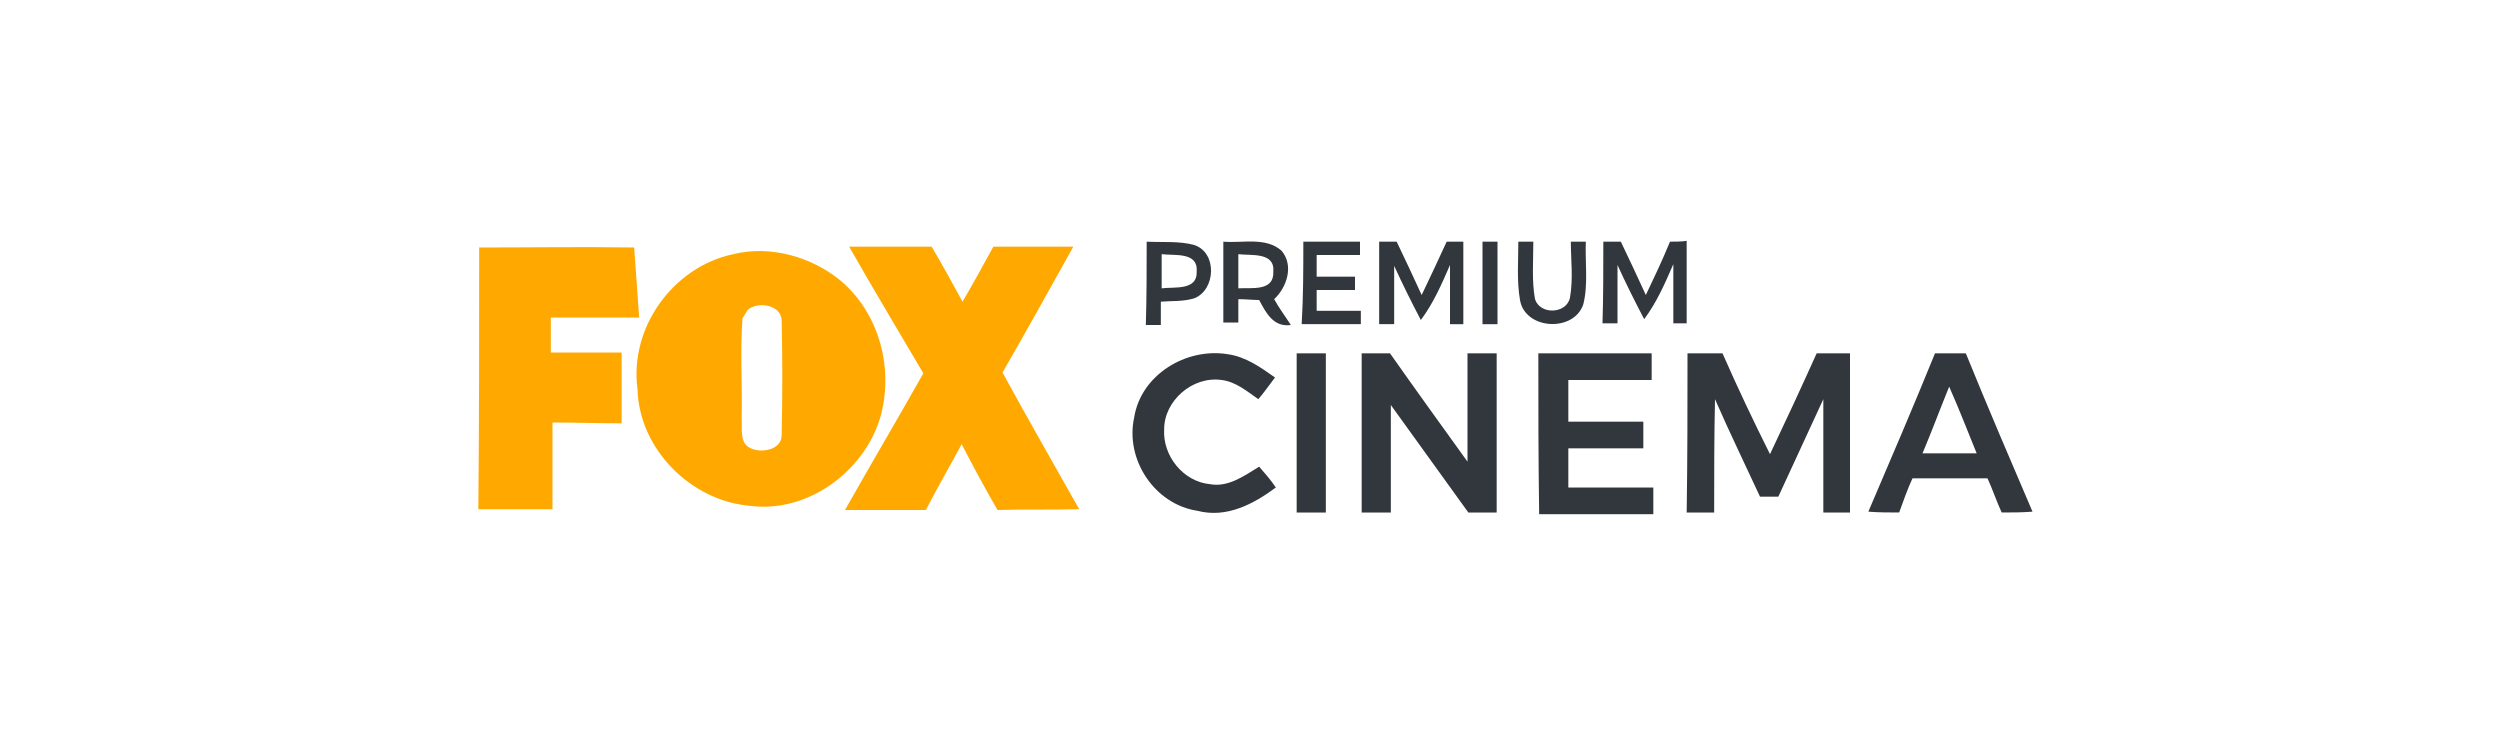 <?xml version="1.0" encoding="utf-8"?>
<!-- Generator: Adobe Illustrator 18.0.0, SVG Export Plug-In . SVG Version: 6.00 Build 0)  -->
<!DOCTYPE svg PUBLIC "-//W3C//DTD SVG 1.1//EN" "http://www.w3.org/Graphics/SVG/1.1/DTD/svg11.dtd">
<svg version="1.1"
	 id="svg2" xmlns:rdf="http://www.w3.org/1999/02/22-rdf-syntax-ns#" xmlns:sodipodi="http://sodipodi.sourceforge.net/DTD/sodipodi-0.dtd" xmlns:dc="http://purl.org/dc/elements/1.1/" xmlns:inkscape="http://www.inkscape.org/namespaces/inkscape" xmlns:svg="http://www.w3.org/2000/svg" xmlns:cc="http://creativecommons.org/ns#" sodipodi:version="0.32" inkscape:version="0.92.2 (5c3e80d, 2017-08-06)" sodipodi:docname="hhhhh.svg" inkscape:output_extension="org.inkscape.output.svg.inkscape"
	 xmlns="http://www.w3.org/2000/svg" xmlns:xlink="http://www.w3.org/1999/xlink" x="0px" y="0px" viewBox="0 25 300 90"
	 enable-background="new 0 25 300 90" xml:space="preserve">
<title  id="title831">Fox Channel logo</title>
<sodipodi:namedview  pagecolor="#ffffff" showgrid="false" inkscape:zoom="7.0178607" objecttolerance="10.0" gridtolerance="10.0" borderopacity="1.0" inkscape:cx="67.032049" inkscape:cy="31.912007" guidetolerance="10.0" bordercolor="#666666" id="base" inkscape:pageopacity="0.0" inkscape:window-maximized="1" inkscape:window-x="-8" inkscape:window-y="-8" inkscape:showpageshadow="false" inkscape:window-width="1366" inkscape:pageshadow="2" inkscape:current-layer="svg2" inkscape:window-height="705">
	</sodipodi:namedview>
<defs>
	
	
		<inkscape:perspective  sodipodi:type="inkscape:persp3d" inkscape:vp_y="0 : 1000 : 0" inkscape:vp_z="1832 : 397 : 1" inkscape:vp_x="0 : 397 : 1" id="perspective10" inkscape:persp3d-origin="916 : 264.66667 : 1">
		</inkscape:perspective>
</defs>
<g>
	<g>
		<path fill="#31373C" d="M137.6,54c1.9,0.1,3.9-0.1,5.7,0.4c2.8,0.9,2.6,5.4,0,6.4c-1.3,0.4-2.7,0.3-4,0.4c0,0.9,0,1.8,0,2.8
			c-0.4,0-1.3,0-1.8,0C137.6,60.6,137.6,57.3,137.6,54z M139.4,55.5c0,1.3,0,2.8,0,4.1c1.5-0.2,4.3,0.3,4.2-2
			C143.8,55.2,141,55.7,139.4,55.5z"/>
	</g>
	<g>
		<path fill="#31373C" d="M146.8,54c2.3,0.2,5.1-0.6,7,1.1c1.5,1.8,0.6,4.4-0.9,5.8c0.6,1.1,1.3,2,2,3.1c-2.1,0.3-3-1.5-3.8-3
			c-0.8,0-1.6-0.1-2.5-0.1c0,0.9,0,1.9,0,2.8c-0.4,0-1.3,0-1.8,0C146.8,60.6,146.8,57.3,146.8,54z M148.6,55.5c0,1.3,0,2.8,0,4.1
			c1.6-0.1,4.3,0.4,4.2-2C153,55.2,150.1,55.7,148.6,55.5z"/>
	</g>
	<path fill="#31373C" d="M156.4,54c2.3,0,4.6,0,6.8,0c0,0.4,0,1.2,0,1.6c-1.7,0-3.5,0-5.2,0c0,0.6,0,2,0,2.6c1.6,0,3.1,0,4.6,0
		c0,0.4,0,1.2,0,1.6c-1.6,0-3.1,0-4.6,0c0,0.8,0,1.6,0,2.5c1.8,0,3.5,0,5.3,0c0,0.4,0,1.2,0,1.6c-2.3,0-4.7,0-7.1,0
		C156.4,60.6,156.4,57.3,156.4,54z"/>
	<path fill="#31373C" d="M165.5,54c0.6,0,1.6,0,2.1,0c1,2.1,2,4.2,3,6.4c1-2.1,2-4.2,3-6.4c0.5,0,1.6,0,2,0c0,3.3,0,6.6,0,9.9
		c-0.4,0-1.2,0-1.6,0c0-2.3,0-4.7,0-7.1c-1,2.3-2,4.6-3.5,6.6c-1.1-2.1-2.2-4.3-3.2-6.5c0,2.3,0,4.7,0,7c-0.4,0-1.3,0-1.8,0
		C165.5,60.6,165.5,57.3,165.5,54z"/>
	<path fill="#31373C" d="M177.9,54c0.4,0,1.3,0,1.8,0c0,3.3,0,6.6,0,9.9c-0.4,0-1.3,0-1.8,0C177.9,60.6,177.9,57.3,177.9,54z"/>
	<path fill="#31373C" d="M182.2,54c0.4,0,1.3,0,1.8,0c0,2.3-0.2,4.7,0.2,6.9c0.6,1.9,3.8,1.8,4.2-0.2c0.4-2.3,0.1-4.5,0.1-6.7
		c0.4,0,1.3,0,1.8,0c-0.1,2.5,0.3,5.1-0.3,7.5c-1.1,3.4-7,3.1-7.6-0.5C182,58.7,182.2,56.3,182.2,54z"/>
	<path fill="#31373C" d="M192.4,54c0.6,0,1.6,0,2.1,0c1,2.1,2,4.2,3,6.4c1-2.1,2-4.2,2.9-6.4c0.5,0,1.5,0,2-0.1c0,3.3,0,6.6,0,9.9
		c-0.4,0-1.2,0-1.6,0c0-2.3,0-4.7,0-7.1c-1,2.3-2,4.6-3.5,6.6c-1.1-2.1-2.2-4.3-3.2-6.5c0,2.3,0,4.7,0,7c-0.4,0-1.3,0-1.8,0
		C192.4,60.6,192.4,57.3,192.4,54z"/>
	<path fill="#31373C" d="M136.1,75.1c0.8-5.1,6.2-8.4,11.2-7.6c2.2,0.3,4,1.6,5.7,2.8c-0.7,0.9-1.3,1.8-2,2.6
		c-1.3-0.9-2.7-2.1-4.4-2.3c-3.5-0.5-6.9,2.5-6.9,5.9c-0.2,3.2,2.3,6.3,5.5,6.6c2.2,0.4,4.1-1,5.9-2.1c0.7,0.8,1.4,1.6,2,2.5
		c-2.7,2-5.9,3.7-9.4,2.8C138.5,85.5,135,80.1,136.1,75.1z"/>
	<path fill="#31373C" d="M155.6,67.4c1.2,0,2.3,0,3.5,0c0,6.4,0,12.7,0,19.1c-1.2,0-2.3,0-3.5,0C155.6,80.1,155.6,73.8,155.6,67.4z"
		/>
	<path fill="#31373C" d="M163.4,67.4c1.1,0,2.3,0,3.4,0c3.1,4.4,6.2,8.7,9.3,13c0-4.3,0-8.7,0-13c1.2,0,2.3,0,3.5,0
		c0,6.4,0,12.7,0,19.1c-1.1,0-2.3,0-3.4,0c-3.1-4.3-6.2-8.6-9.3-12.9c0,4.3,0,8.6,0,12.9c-1.2,0-2.3,0-3.5,0
		C163.4,80.1,163.4,73.8,163.4,67.4z"/>
	<path fill="#31373C" d="M184.6,67.4c4.5,0,9,0,13.6,0c0,1.1,0,2.1,0,3.2c-3.4,0-6.7,0-10,0c0,1.7,0,3.3,0,5c3,0,6,0,9,0
		c0,1.1,0,2.1,0,3.2c-3,0-6,0-9,0c0,1.6,0,3.1,0,4.7c3.4,0,6.8,0,10.2,0c0,1.1,0,2.1,0,3.2c-4.6,0-9.2,0-13.7,0
		C184.6,80.1,184.6,73.8,184.6,67.4z"/>
	<path fill="#31373C" d="M202.5,67.4c1.4,0,2.8,0,4.2,0c1.8,4.1,3.7,8.1,5.7,12.1c1.9-4,3.8-8.1,5.6-12.1c1.3,0,2.7,0,4,0
		c0,6.4,0,12.7,0,19.1c-1.1,0-2.1,0-3.2,0c0-4.5,0-9.1,0-13.6c-1.8,3.9-3.6,7.8-5.4,11.7c-0.6,0-1.6,0-2.2,0
		c-1.8-3.9-3.7-7.8-5.4-11.7c-0.1,4.5-0.1,9.1-0.1,13.6c-1.1,0-2.3,0-3.3,0C202.5,80.1,202.5,73.8,202.5,67.4z"/>
	<g>
		<path fill="#31373C" d="M232.2,67.4c1.2,0,2.5,0,3.7,0c2.6,6.4,5.3,12.7,8,19c-1.3,0.1-2.5,0.1-3.7,0.1c-0.6-1.3-1.1-2.8-1.7-4.1
			c-3,0-6.1,0-9,0c-0.6,1.3-1.1,2.7-1.6,4.1c-1.2,0-2.5,0-3.7-0.1C226.9,80.1,229.6,73.8,232.2,67.4z M233.9,71.4
			c-1.1,2.7-2.1,5.4-3.2,8c2.2,0,4.3,0,6.5,0C236.1,76.7,235.1,74.1,233.9,71.4z"/>
	</g>
</g>
<g>
	<path fill="#FFA900" d="M57.5,54.7c6.2,0,12.4-0.1,18.6,0c0.2,2.8,0.4,5.6,0.6,8.4c-3.5,0-7.1,0-10.6,0c0,1.4,0,2.8,0,4.2
		c2.8,0,5.6,0,8.5,0c0,2.8,0,5.6,0,8.5c-2.8,0-5.5-0.1-8.3-0.1c0,3.5,0,7,0,10.4c-3,0-5.9,0-8.9,0C57.5,75.7,57.5,65.2,57.5,54.7z"
		/>
	<path fill="#FFA900" d="M101.9,54.6c3.2,0,6.6,0,9.9,0c1.3,2.2,2.5,4.4,3.7,6.6c1.3-2.2,2.5-4.4,3.7-6.6c3.2,0,6.4,0,9.6,0
		c-2.8,5-5.6,10.1-8.5,15.1c3,5.5,6.1,10.9,9.2,16.4c-3.2,0.1-6.6,0-9.8,0.1c-1.5-2.6-2.9-5.2-4.3-7.9c-1.4,2.6-2.9,5.2-4.3,7.9
		c-3.2,0-6.4,0-9.7,0c3.1-5.5,6.3-10.9,9.4-16.4C107.8,64.7,104.8,59.7,101.9,54.6z"/>
	<g>
		<path fill="#FFA900" d="M88,55.5c4.4-1.1,9.4,0.3,12.9,3.2c4.7,4,6.4,10.7,4.7,16.5c-2,6.5-8.8,11.4-15.6,10.5
			c-7.1-0.6-13.3-6.8-13.5-14C75.5,64.3,80.8,57,88,55.5z M89.7,62.2c-0.1,0.2-0.4,0.7-0.6,1c-0.3,4,0,8-0.1,12
			c0.1,1.3-0.3,3,1.1,3.6c1.3,0.6,3.7,0.2,3.7-1.6c0.1-4.6,0.1-9.2,0-13.8C93.7,61.6,91,61.1,89.7,62.2z"/>
	</g>
</g>
</svg>

